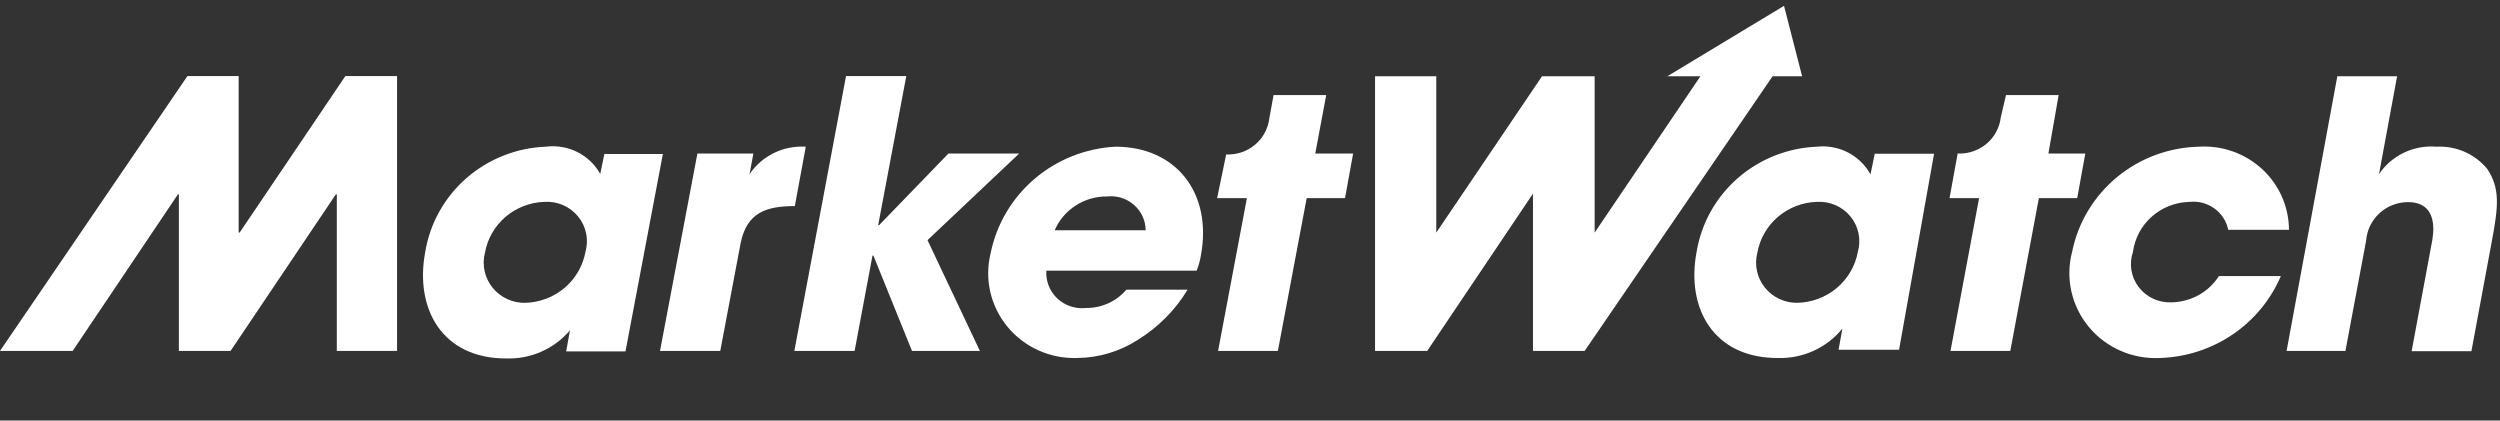 <svg width="214" height="36" viewBox="0 0 214 36" fill="none" xmlns="http://www.w3.org/2000/svg">
<rect x="0" y="0" width="214" height="36" fill="#333333" stroke="none"/>
<g clip-path="url(#clip0_5648_58961)">
<path d="M50.115 21.56C49.897 22.754 49.27 23.838 48.339 24.632C47.407 25.425 46.228 25.88 44.998 25.921C44.458 25.937 43.922 25.83 43.431 25.607C42.941 25.384 42.51 25.052 42.172 24.637C41.834 24.222 41.598 23.735 41.484 23.215C41.369 22.695 41.379 22.156 41.511 21.64C41.721 20.45 42.34 19.366 43.265 18.572C44.189 17.778 45.363 17.322 46.588 17.28C47.135 17.243 47.683 17.337 48.185 17.553C48.688 17.769 49.131 18.1 49.476 18.52C49.822 18.939 50.06 19.434 50.171 19.963C50.283 20.492 50.263 21.04 50.115 21.56ZM51.746 13.12L51.38 14.888C50.931 14.081 50.245 13.426 49.411 13.01C48.578 12.594 47.636 12.436 46.711 12.557C44.195 12.657 41.793 13.612 39.912 15.261C38.031 16.91 36.788 19.15 36.394 21.6C35.497 26.443 37.862 30.683 43.306 30.683C44.346 30.721 45.381 30.524 46.332 30.106C47.283 29.688 48.124 29.06 48.79 28.272L48.464 30.08H53.541L56.742 13.18H51.746V13.12ZM59.698 13.14H64.489L64.163 14.908C64.685 14.134 65.404 13.509 66.249 13.096C67.094 12.684 68.034 12.498 68.975 12.557L68.037 17.641C65.631 17.641 63.959 18.164 63.409 20.756L61.655 30.04H56.497L59.698 13.14Z" fill="white"/>
<path d="M72.421 6.509L67.996 30.04H73.155L74.684 21.881H74.765L78.068 30.04H83.879L79.394 20.555L87.243 13.14H81.188L75.255 19.269H75.173L77.579 6.509H72.421Z" fill="white"/>
<path d="M90.281 19.711C90.652 18.848 91.274 18.112 92.069 17.597C92.863 17.082 93.795 16.811 94.746 16.817C95.162 16.769 95.583 16.808 95.982 16.931C96.382 17.055 96.75 17.26 97.064 17.533C97.377 17.806 97.629 18.141 97.802 18.516C97.976 18.892 98.067 19.299 98.07 19.711H90.281ZM95.48 12.557C92.924 12.692 90.486 13.662 88.552 15.314C86.617 16.966 85.296 19.206 84.797 21.68C84.529 22.768 84.519 23.902 84.77 24.993C85.02 26.085 85.524 27.104 86.24 27.972C86.957 28.84 87.868 29.533 88.901 29.996C89.935 30.459 91.063 30.681 92.198 30.643C94.03 30.629 95.82 30.099 97.356 29.116C99.121 28.037 100.596 26.555 101.658 24.795H96.418C95.997 25.291 95.469 25.689 94.874 25.96C94.278 26.231 93.629 26.368 92.972 26.363C92.527 26.414 92.075 26.368 91.65 26.227C91.224 26.087 90.835 25.857 90.51 25.552C90.185 25.247 89.932 24.875 89.769 24.463C89.607 24.051 89.538 23.609 89.567 23.168H102.433C102.606 22.741 102.729 22.296 102.8 21.841C103.778 16.576 100.72 12.557 95.48 12.557Z" fill="white"/>
<path d="M29.564 6.509L20.511 19.912H20.43V6.509H16.046L0 30.04H6.219L15.23 16.637H15.312V30.04H19.736L28.748 16.637H28.83V30.04H33.988V6.509H29.564ZM115.828 13.14H112.587L113.524 8.136H109.018L108.651 10.146C108.544 11.023 108.104 11.828 107.42 12.398C106.735 12.969 105.857 13.262 104.961 13.22L104.186 16.958H106.735L104.268 30.04H109.385L111.853 16.958H115.135L115.828 13.14Z" fill="white"/>
<path d="M200.075 6.529H205.192L203.643 14.908C204.173 14.118 204.908 13.484 205.773 13.07C206.637 12.656 207.599 12.479 208.556 12.557C209.38 12.513 210.202 12.661 210.957 12.989C211.712 13.317 212.377 13.817 212.899 14.446C214 16.094 213.878 17.601 213.307 20.616L211.553 30.06H206.436L208.148 20.857C208.312 20.053 208.801 17.3 206.11 17.3C205.204 17.307 204.334 17.651 203.673 18.261C203.012 18.872 202.608 19.705 202.542 20.595L200.768 30.04H195.732L200.075 6.529ZM178.503 13.14H175.343L176.22 8.136H171.714L171.265 10.065C171.158 10.943 170.718 11.747 170.033 12.318C169.349 12.888 168.47 13.182 167.575 13.14L166.882 16.958H169.41L166.963 30.04H172.081L174.527 16.958H177.81L178.503 13.14ZM153.813 25.921C155.061 25.903 156.264 25.458 157.216 24.663C158.168 23.867 158.81 22.77 159.032 21.56C159.18 21.04 159.199 20.492 159.088 19.963C158.977 19.434 158.738 18.939 158.393 18.52C158.047 18.1 157.605 17.769 157.102 17.553C156.599 17.337 156.052 17.244 155.505 17.28C154.279 17.322 153.106 17.778 152.181 18.572C151.257 19.366 150.638 20.45 150.428 21.64C150.295 22.156 150.286 22.695 150.4 23.215C150.515 23.735 150.75 24.222 151.089 24.637C151.427 25.052 151.858 25.384 152.348 25.607C152.839 25.83 153.375 25.937 153.914 25.921M162.559 29.94H157.381L157.707 28.131C157.042 28.949 156.193 29.602 155.226 30.038C154.26 30.474 153.203 30.682 152.141 30.643C146.697 30.643 144.311 26.403 145.229 21.56C145.631 19.12 146.875 16.892 148.751 15.252C150.627 13.611 153.02 12.659 155.525 12.557C156.443 12.457 157.37 12.629 158.187 13.051C159.004 13.474 159.675 14.127 160.113 14.928L160.48 13.16H165.556L162.559 29.94ZM152.712 0.5L142.721 6.529H145.555L136.502 19.912V6.529H131.997L122.944 19.912V6.529H117.704V30.04H122.169L131.222 16.576V30.04H135.646L151.733 6.529H154.261L152.712 0.5ZM195.242 23.63C194.383 25.648 192.954 27.382 191.125 28.625C189.297 29.867 187.146 30.568 184.926 30.643C183.763 30.707 182.601 30.498 181.536 30.034C180.471 29.571 179.532 28.865 178.796 27.975C178.06 27.086 177.549 26.037 177.303 24.915C177.057 23.793 177.084 22.629 177.382 21.52C177.889 19.038 179.237 16.799 181.204 15.171C183.171 13.543 185.64 12.621 188.208 12.557C189.197 12.494 190.188 12.631 191.121 12.96C192.053 13.288 192.908 13.802 193.632 14.468C194.356 15.134 194.934 15.94 195.33 16.835C195.726 17.73 195.932 18.695 195.936 19.671H190.736C190.588 18.942 190.17 18.293 189.563 17.851C188.957 17.409 188.205 17.205 187.454 17.28C186.256 17.299 185.105 17.741 184.21 18.527C183.316 19.313 182.737 20.389 182.581 21.56C182.409 22.063 182.363 22.6 182.448 23.125C182.533 23.649 182.747 24.146 183.07 24.571C183.393 24.996 183.816 25.337 184.303 25.566C184.789 25.794 185.325 25.902 185.864 25.88C186.68 25.87 187.48 25.659 188.193 25.266C188.905 24.873 189.506 24.31 189.941 23.63H195.181H195.242Z" fill="white"/>
</g>
<defs>
<clipPath id="clip0_5648_58961">
<rect width="214" height="35" fill="white" transform="translate(0 0.5)"/>
</clipPath>
</defs>
</svg>
